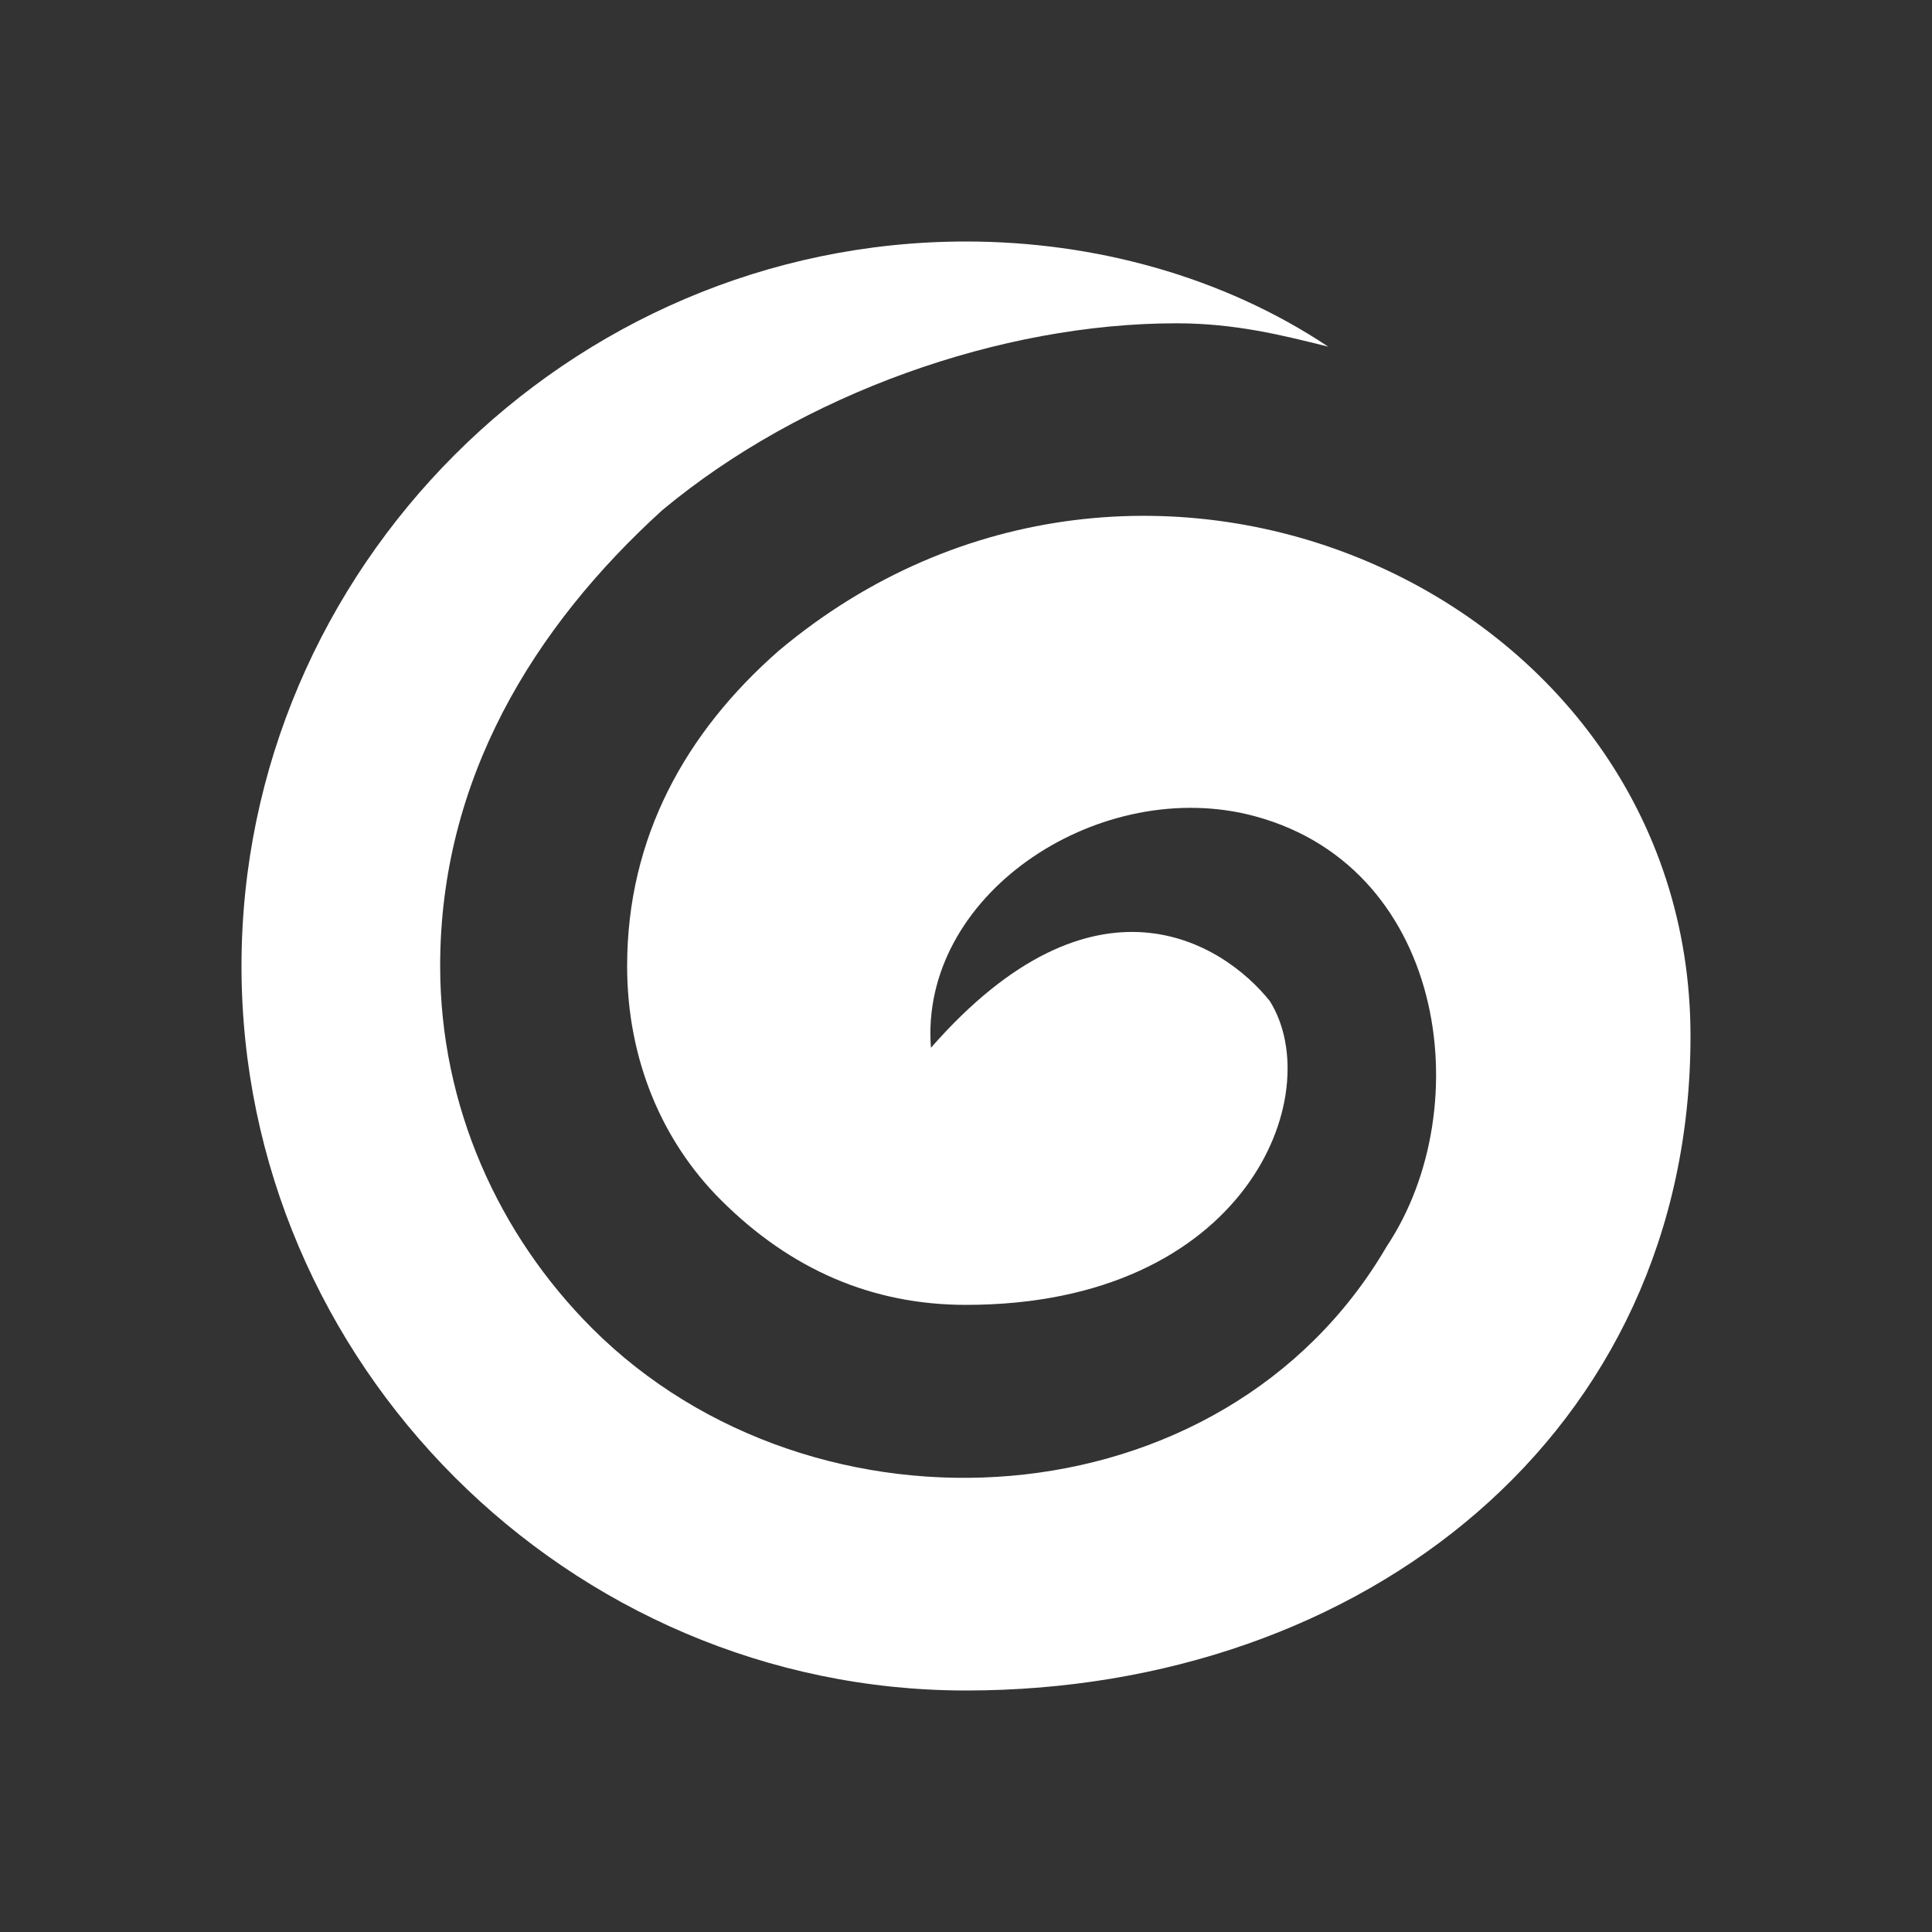 <svg xmlns="http://www.w3.org/2000/svg" width="80" height="80" viewBox="0 0 80 80" fill="none"><rect x="0" y="0" width="80" height="80" fill="#333333" stroke="none"/><path fill-rule="evenodd" clip-rule="evenodd" d="M40 10C45.323 10 50.645 11.452 55 14.355C53.065 13.871 51.129 13.387 48.71 13.387C41.452 13.387 33.226 16.29 27.419 21.129C22.097 25.968 18.226 32.258 18.226 40C18.226 45.806 20.645 51.129 24.516 55C33.71 64.194 50.645 63.226 57.419 51.613C61.29 45.806 59.839 35.645 51.613 33.71C45.323 32.258 38.065 37.097 38.548 43.387C45.323 35.645 50.645 39.032 52.581 41.452C55 45.323 51.613 54.032 40 54.032C36.129 54.032 32.742 52.581 29.839 49.677C27.419 47.258 25.968 43.871 25.968 40C25.968 34.677 28.387 30.323 32.258 26.936C47.258 14.355 70 24.516 70 42.903C70 59.355 56.452 70 40 70C23.548 70 10 56.452 10 40C10 23.548 23.548 10 40 10Z" fill="white"></path></svg>